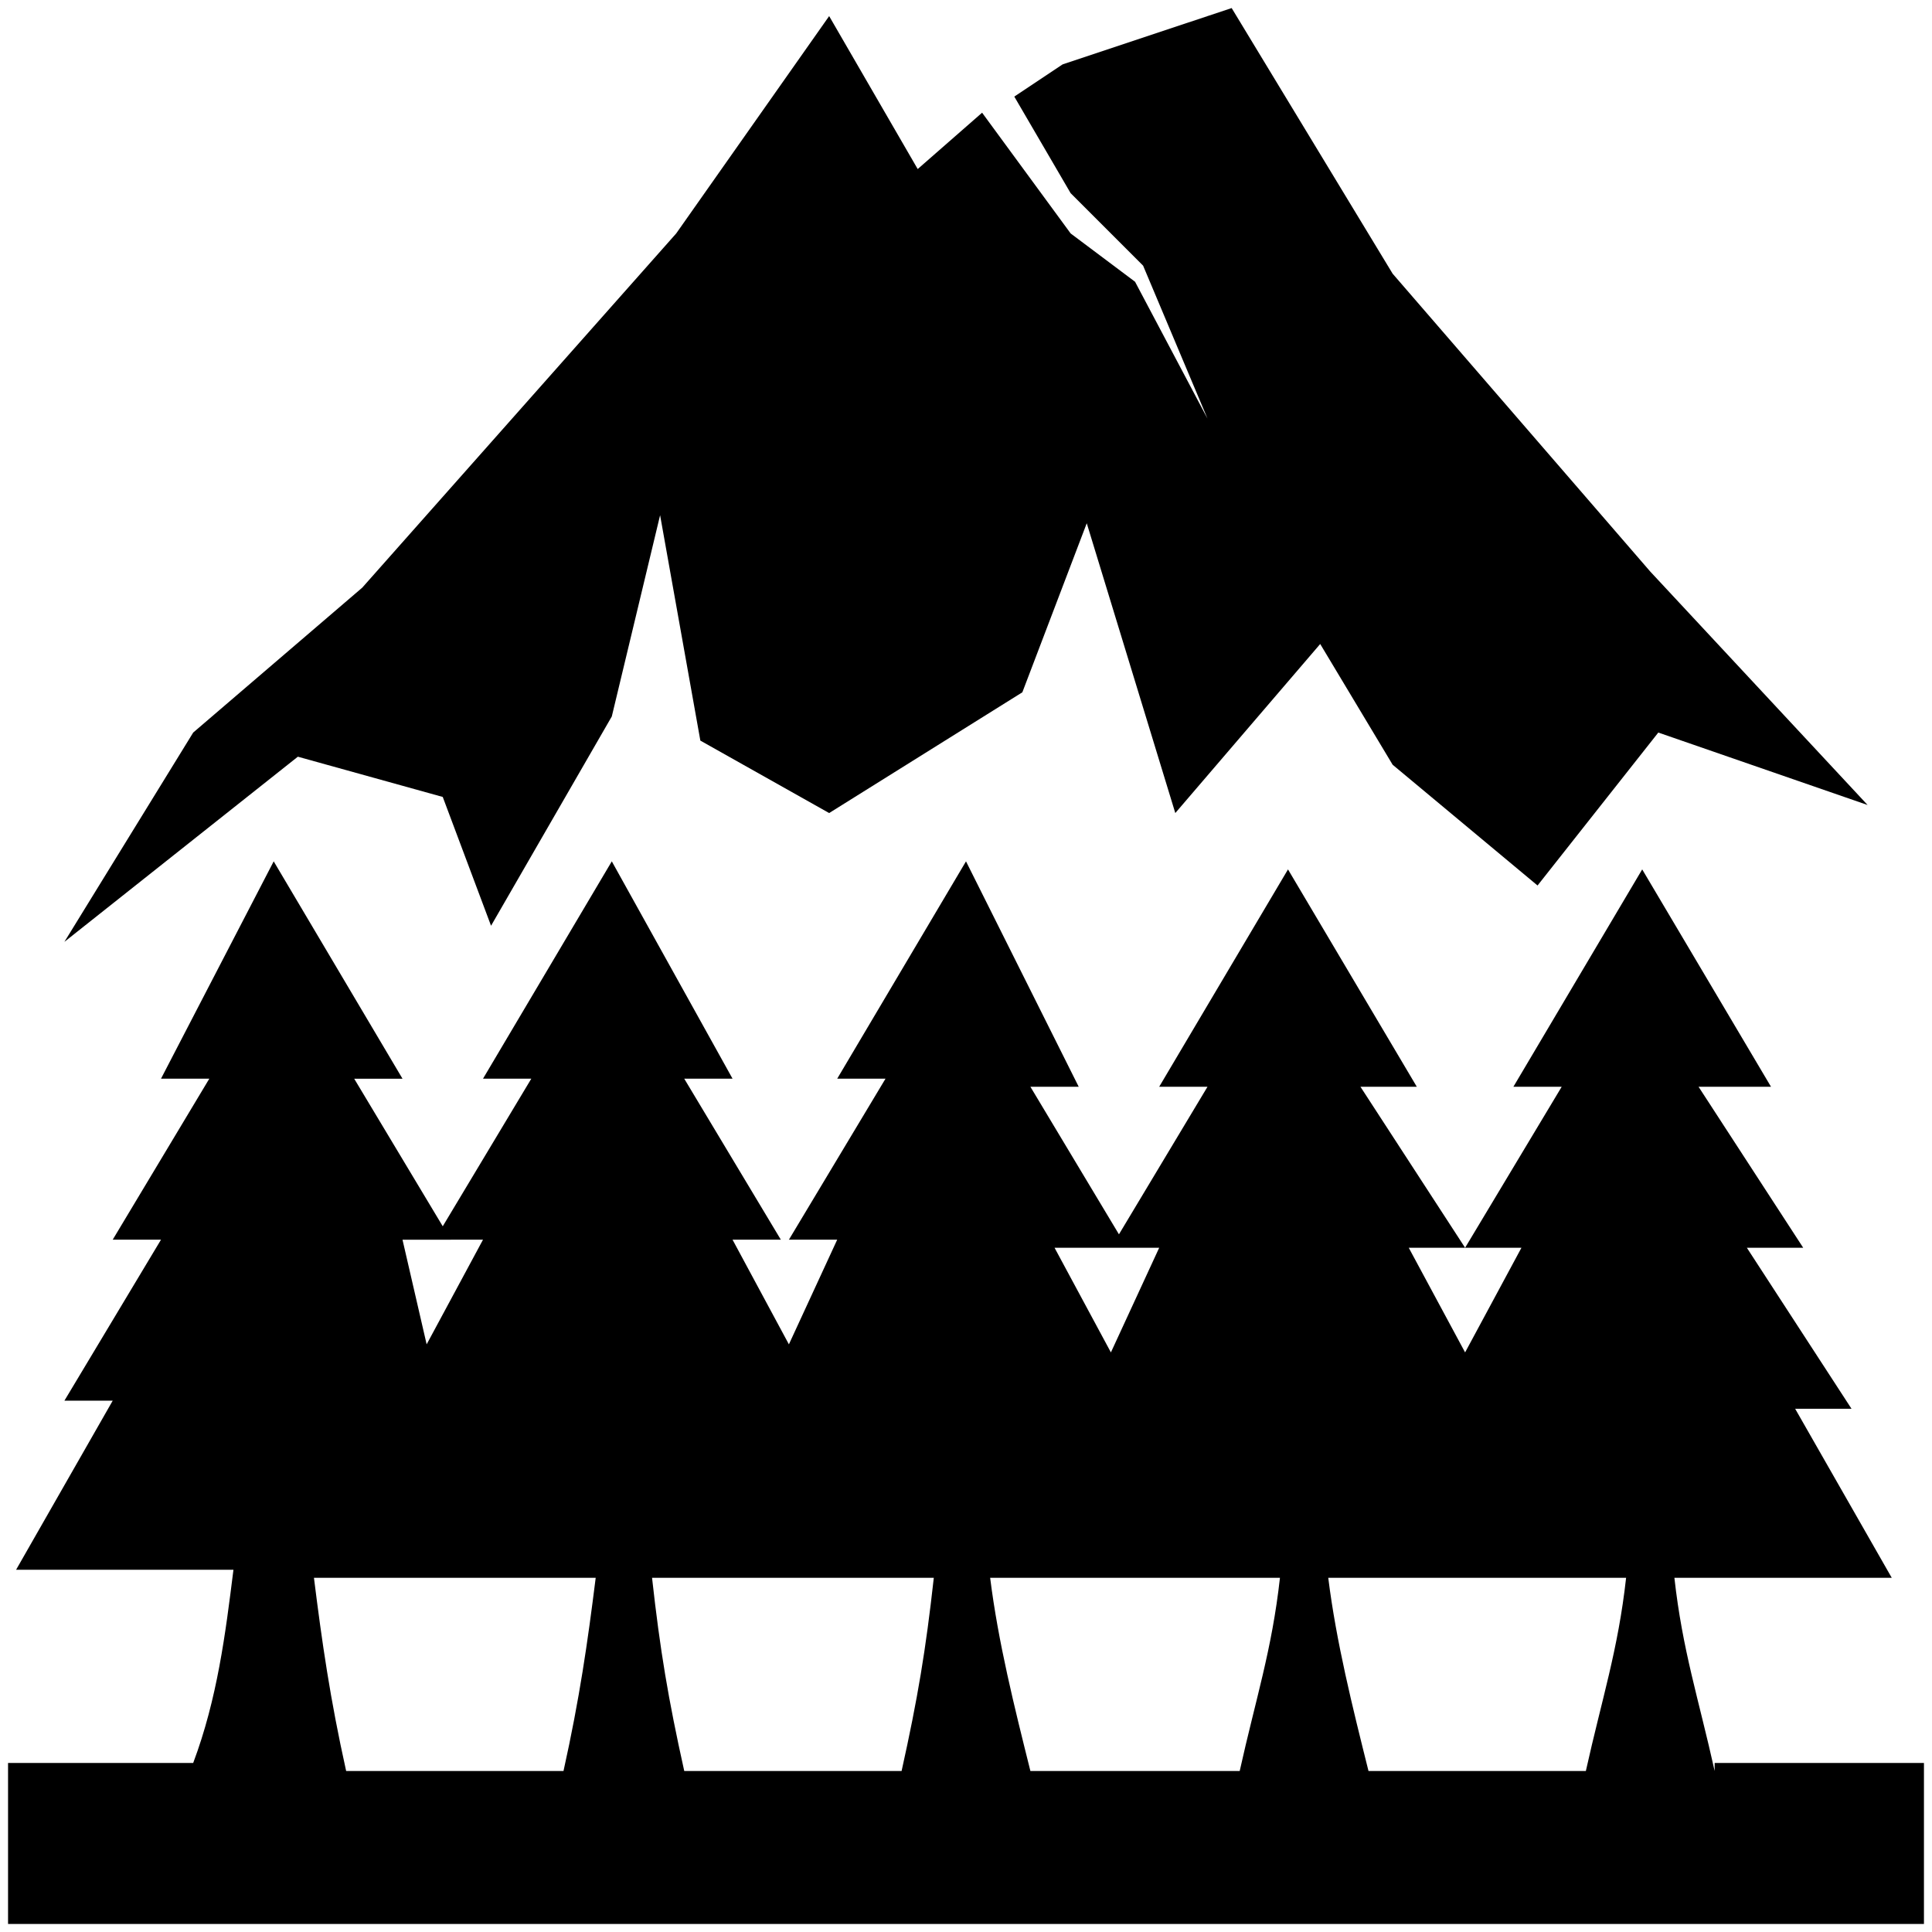 <svg version="1.1" id="forest" xmlns="http://www.w3.org/2000/svg" xmlns:xlink="http://www.w3.org/1999/xlink" x="0px" y="0px"
	 viewBox="0 0 24 24" style="enable-background:new 0 0 24 24;" xml:space="preserve">
<g>
	<polygon class="st0" points="5.5,9.9 6.1,11.5 7.6,8.9 8.2,6.4 8.7,9.2 10.3,10.1 12.7,8.6 13.5,6.5 14.6,10.1 16.4,8 17.3,9.5 
		19.1,11 20.6,9.1 23.2,10 20.5,7.1 17.3,3.4 15.3,0.1 13.2,0.8 12.6,1.2 13.3,2.4 14.2,3.3 15,5.2 14.1,3.5 13.3,2.9 12.2,1.4 
		11.4,2.1 10.3,0.2 8.4,2.9 4.5,7.3 2.4,9.1 0.8,11.7 3.7,9.4 	"/>
	<path class="st0" d="M21.3,22c-0.2-0.9-0.4-1.5-0.5-2.4h2.7l-1.2-2.1h0.7l-1.3-2h0.7l-1.3-2H22l-1.6-2.7l-1.6,2.7h0.6l-1.2,2h0.7
		l-0.7,1.3l-0.7-1.3h0.7l-1.3-2h0.7l-1.6-2.7l-1.6,2.7h0.6l-1.2,2h0.6l-0.6,1.3l-0.7-1.3H14l-1.2-2h0.6L12,10.7l-1.6,2.7h0.6l-1.2,2
		h0.6l-0.6,1.3l-0.7-1.3h0.6l-1.2-2h0.6l-1.5-2.7l-1.6,2.7h0.6l-1.2,2h0.6l-0.7,1.3L5,15.4h0.6l-1.2-2h0.6l-1.6-2.7L2,13.4h0.6
		l-1.2,2h0.6l-1.2,2h0.6l-1.2,2.1h2.7c-0.1,0.8-0.2,1.6-0.5,2.4H0.1v2h23.8v-2H21.3z M20.2,19.6c-0.1,0.9-0.3,1.5-0.5,2.4H17
		c-0.2-0.8-0.4-1.6-0.5-2.4H20.2z M15.9,19.6c-0.1,0.9-0.3,1.5-0.5,2.4h-2.6c-0.2-0.8-0.4-1.6-0.5-2.4H15.9z M11.6,19.6
		c-0.1,0.9-0.2,1.5-0.4,2.4H8.5c-0.2-0.9-0.3-1.5-0.4-2.4H11.6z M3.9,19.6h3.5C7.3,20.4,7.2,21.1,7,22H4.3C4.1,21.1,4,20.4,3.9,19.6
		z"/>
</g>
</svg>
